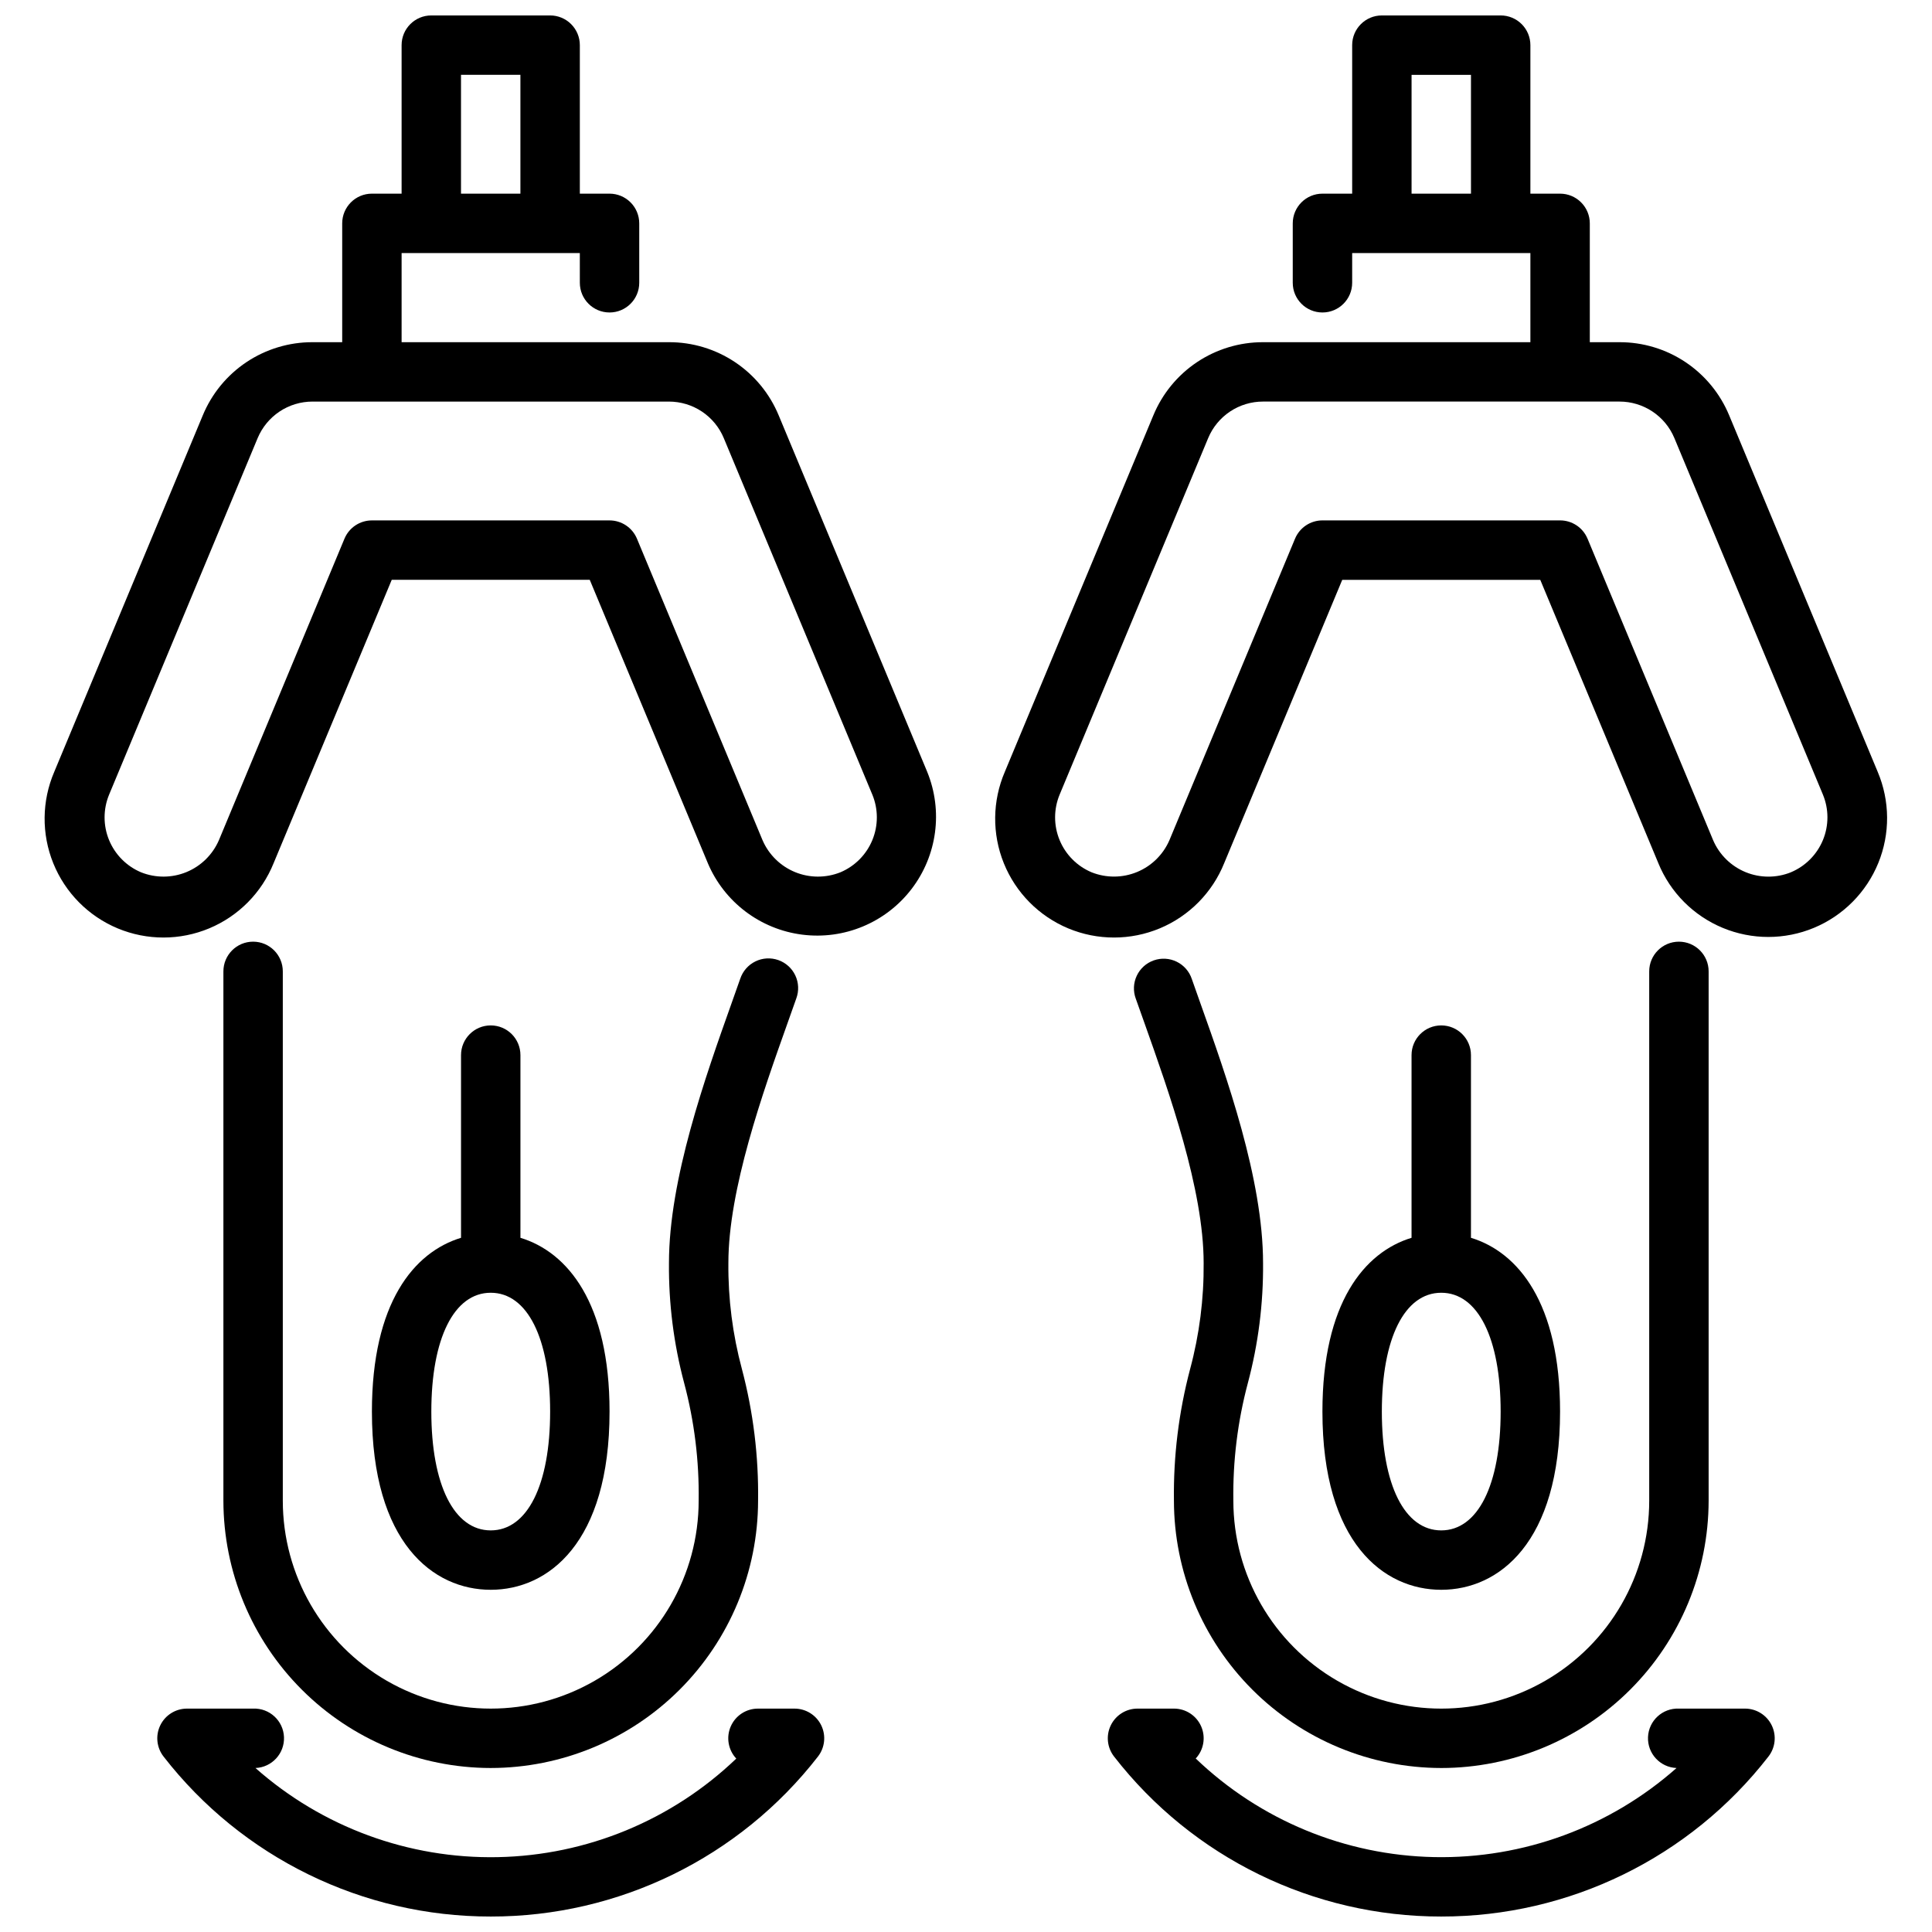 <?xml version="1.0" encoding="UTF-8"?>
<!-- Uploaded to: ICON Repo, www.svgrepo.com, Generator: ICON Repo Mixer Tools -->
<svg width="800px" height="800px" version="1.1" viewBox="144 144 512 512" xmlns="http://www.w3.org/2000/svg">
 <defs>
  <clipPath id="d">
   <path d="m155 148.09h238v244.91h-238z"/>
  </clipPath>
  <clipPath id="c">
   <path d="m407 148.09h238v244.91h-238z"/>
  </clipPath>
  <clipPath id="b">
   <path d="m437 596h178v55.902h-178z"/>
  </clipPath>
  <clipPath id="a">
   <path d="m185 596h178v55.902h-178z"/>
  </clipPath>
 </defs>
 <path d="m281.92 472.03v-48.414c0-4.348-3.523-7.871-7.871-7.871s-7.871 3.523-7.871 7.871v48.414c-12.469 3.793-23.617 17.23-23.617 46.051 0 34.824 16.262 47.23 31.488 47.23 15.223 0 31.488-12.406 31.488-47.23 0-28.82-11.141-42.258-23.617-46.051zm-7.871 77.539c-9.707 0-15.742-12.059-15.742-31.488s6.039-31.488 15.742-31.488c9.707 0 15.742 12.059 15.742 31.488s-6.027 31.488-15.742 31.488z"/>
 <g clip-path="url(#d)">
  <path d="m389.71 348.52-39.359-94.465c-2.383-5.746-6.418-10.652-11.594-14.102-5.176-3.449-11.262-5.285-17.48-5.269h-70.848v-23.617h47.23l0.004 7.871c0 4.348 3.523 7.871 7.871 7.871s7.871-3.523 7.871-7.871v-15.742c0-2.09-0.828-4.09-2.305-5.566-1.477-1.477-3.481-2.309-5.566-2.309h-7.871v-39.359c0-2.086-0.832-4.09-2.309-5.566-1.477-1.477-3.477-2.305-5.566-2.305h-31.488c-4.348 0-7.871 3.523-7.871 7.871v39.359h-7.871c-4.348 0-7.871 3.527-7.871 7.875v31.488h-7.875c-6.215-0.012-12.297 1.824-17.473 5.269-5.176 3.449-9.207 8.359-11.59 14.102l-39.359 94.465c-3.328 7.731-3.422 16.469-0.262 24.266 3.156 7.801 9.305 14.012 17.074 17.25 7.766 3.234 16.504 3.227 24.266-0.02 7.762-3.25 13.902-9.469 17.047-17.273l31.301-75.082h52.477l31.293 75.09h-0.004c4.375 10.312 13.898 17.527 25.016 18.941 11.113 1.414 22.141-3.184 28.957-12.074 6.82-8.887 8.402-20.73 4.156-31.098zm-123.54-184.69h15.742v31.488h-15.742zm100.53 211.34-0.004 0.004c-3.863 1.539-8.172 1.516-12.016-0.066-3.848-1.582-6.926-4.602-8.586-8.414l-33.297-79.941c-1.223-2.93-4.09-4.84-7.266-4.84h-62.977c-3.176 0-6.043 1.91-7.266 4.84l-33.293 79.941c-1.66 3.812-4.738 6.832-8.582 8.414s-8.156 1.605-12.02 0.066c-3.848-1.617-6.902-4.691-8.492-8.551-1.59-3.863-1.582-8.195 0.016-12.051l39.359-94.465c1.199-2.867 3.215-5.316 5.801-7.043 2.586-1.723 5.625-2.641 8.73-2.641h94.465c3.109 0 6.148 0.918 8.738 2.641 2.586 1.723 4.606 4.172 5.801 7.043l39.359 94.465h0.004c1.594 3.856 1.598 8.188 0.012 12.047-1.586 3.859-4.637 6.934-8.484 8.555z"/>
 </g>
 <path d="m274.05 612.54c-18.785-0.02-36.793-7.492-50.074-20.773s-20.754-31.289-20.773-50.074v-140.27c0-4.348 3.523-7.871 7.871-7.871 4.348 0 7.871 3.523 7.871 7.871v140.27c0 19.688 10.504 37.879 27.551 47.723 17.051 9.844 38.059 9.844 55.105 0 17.051-9.844 27.551-28.035 27.551-47.723 0.156-10.523-1.137-21.02-3.848-31.188-2.762-10.367-4.117-21.062-4.023-31.789 0-22.246 9.637-49.301 16.664-69.055l2.227-6.297h0.004c0.668-2 2.109-3.648 4.004-4.578 1.891-0.93 4.078-1.059 6.07-0.359 1.988 0.695 3.617 2.164 4.516 4.074 0.898 1.906 0.992 4.098 0.266 6.074l-2.262 6.379c-6.652 18.68-15.742 44.25-15.742 63.762-0.086 9.488 1.125 18.945 3.59 28.109 3.004 11.375 4.445 23.105 4.281 34.867-0.02 18.785-7.492 36.793-20.773 50.074s-31.293 20.754-50.074 20.773z"/>
 <path d="m533.82 472.03v-48.414c0-4.348-3.527-7.871-7.875-7.871-4.348 0-7.871 3.523-7.871 7.871v48.414c-12.469 3.793-23.617 17.23-23.617 46.051 0 34.824 16.262 47.23 31.488 47.23 15.223 0 31.488-12.406 31.488-47.23 0-28.82-11.152-42.258-23.613-46.051zm-7.875 77.539c-9.707 0-15.742-12.059-15.742-31.488s6.039-31.488 15.742-31.488c9.707 0 15.742 12.059 15.742 31.488 0.004 19.43-6.043 31.488-15.742 31.488z"/>
 <g clip-path="url(#c)">
  <path d="m641.6 348.52-39.359-94.465c-2.383-5.742-6.414-10.648-11.586-14.098-5.172-3.449-11.254-5.285-17.469-5.273h-7.871v-31.488c0-2.09-0.832-4.09-2.309-5.566-1.477-1.477-3.477-2.309-5.566-2.309h-7.871v-39.359c0-2.086-0.828-4.09-2.305-5.566-1.477-1.477-3.481-2.305-5.566-2.305h-31.488c-4.348 0-7.871 3.523-7.871 7.871v39.359h-7.875c-4.348 0-7.871 3.527-7.871 7.875v15.742c0 4.348 3.523 7.871 7.871 7.871 4.348 0 7.875-3.523 7.875-7.871v-7.871h47.23v23.617h-70.848c-6.219-0.012-12.301 1.824-17.473 5.269-5.176 3.449-9.207 8.359-11.59 14.102l-39.359 94.465c-3.328 7.731-3.422 16.469-0.266 24.266 3.16 7.801 9.309 14.012 17.074 17.25 7.769 3.234 16.508 3.227 24.27-0.02 7.762-3.25 13.902-9.469 17.047-17.273l31.285-75.082h52.477l31.293 75.09h-0.004c3.176 7.758 9.32 13.93 17.062 17.145 7.746 3.215 16.449 3.211 24.191-0.016 7.738-3.227 13.871-9.406 17.039-17.172 3.168-7.762 3.106-16.469-0.168-24.188zm-123.52-153.2v-31.488h15.742l0.004 31.488zm100.53 179.84v0.004c-3.859 1.555-8.176 1.539-12.023-0.043-3.852-1.586-6.93-4.609-8.578-8.43l-33.297-79.941h-0.004c-1.223-2.93-4.086-4.84-7.266-4.84h-62.977c-3.176 0-6.039 1.91-7.266 4.84l-33.305 79.941c-1.66 3.812-4.738 6.828-8.586 8.41-3.844 1.582-8.152 1.605-12.016 0.07-3.852-1.617-6.906-4.691-8.492-8.551-1.59-3.863-1.586-8.195 0.016-12.051l39.359-94.465c1.195-2.871 3.219-5.324 5.805-7.047 2.59-1.723 5.633-2.641 8.742-2.637h94.465c3.109 0 6.148 0.918 8.734 2.641 2.59 1.723 4.609 4.172 5.805 7.043l39.359 94.465c1.598 3.856 1.602 8.188 0.012 12.047-1.594 3.859-4.648 6.934-8.496 8.547z"/>
 </g>
 <path d="m525.95 612.54c-18.781-0.02-36.789-7.492-50.074-20.773-13.281-13.281-20.75-31.289-20.773-50.074-0.16-11.762 1.277-23.492 4.285-34.867 2.465-9.164 3.672-18.621 3.59-28.109 0-19.523-9.109-45.09-15.742-63.762l-2.242-6.297-0.004-0.004c-0.73-1.977-0.637-4.168 0.262-6.074 0.898-1.91 2.527-3.375 4.516-4.074 1.992-0.699 4.18-0.57 6.074 0.359 1.895 0.93 3.336 2.578 4 4.578l2.227 6.297c7.008 19.676 16.652 46.73 16.652 68.977 0.094 10.727-1.262 21.422-4.023 31.789-2.711 10.168-4.004 20.664-3.848 31.188 0 19.688 10.5 37.879 27.551 47.723 17.051 9.844 38.055 9.844 55.105 0 17.047-9.844 27.551-28.035 27.551-47.723v-140.27c0-4.348 3.523-7.871 7.871-7.871 4.348 0 7.875 3.523 7.875 7.871v140.27c-0.023 18.785-7.492 36.793-20.777 50.074-13.281 13.281-31.289 20.754-50.074 20.773z"/>
 <g clip-path="url(#b)">
  <path d="m525.95 651.9c-33.895 0.039-65.898-15.605-86.691-42.375-1.859-2.367-2.203-5.59-0.887-8.297s4.062-4.43 7.074-4.43h9.656c3.133-0.004 5.969 1.848 7.223 4.719 1.25 2.871 0.688 6.207-1.445 8.504 17.047 16.336 39.613 25.664 63.219 26.129 23.605 0.469 46.52-7.961 64.199-23.609-4.348-0.172-7.731-3.84-7.559-8.188 0.176-4.348 3.84-7.731 8.188-7.555h17.516c3.012 0 5.762 1.719 7.078 4.426 1.32 2.707 0.977 5.93-0.883 8.301-20.789 26.766-52.793 42.41-86.688 42.375z"/>
 </g>
 <g clip-path="url(#a)">
  <path d="m274.05 651.9c-33.895 0.039-65.898-15.605-86.688-42.375-1.859-2.371-2.203-5.594-0.883-8.301 1.316-2.707 4.066-4.426 7.078-4.426h17.516c4.348-0.176 8.012 3.207 8.188 7.555 0.172 4.348-3.211 8.016-7.559 8.188 17.676 15.652 40.59 24.082 64.195 23.621 23.605-0.461 46.172-9.785 63.223-26.117-2.144-2.293-2.723-5.644-1.465-8.523 1.254-2.879 4.102-4.734 7.242-4.723h9.66c3.012 0 5.758 1.719 7.078 4.426 1.316 2.707 0.973 5.93-0.883 8.301-20.797 26.77-52.805 42.414-86.703 42.375z"/>
 </g>
</svg>